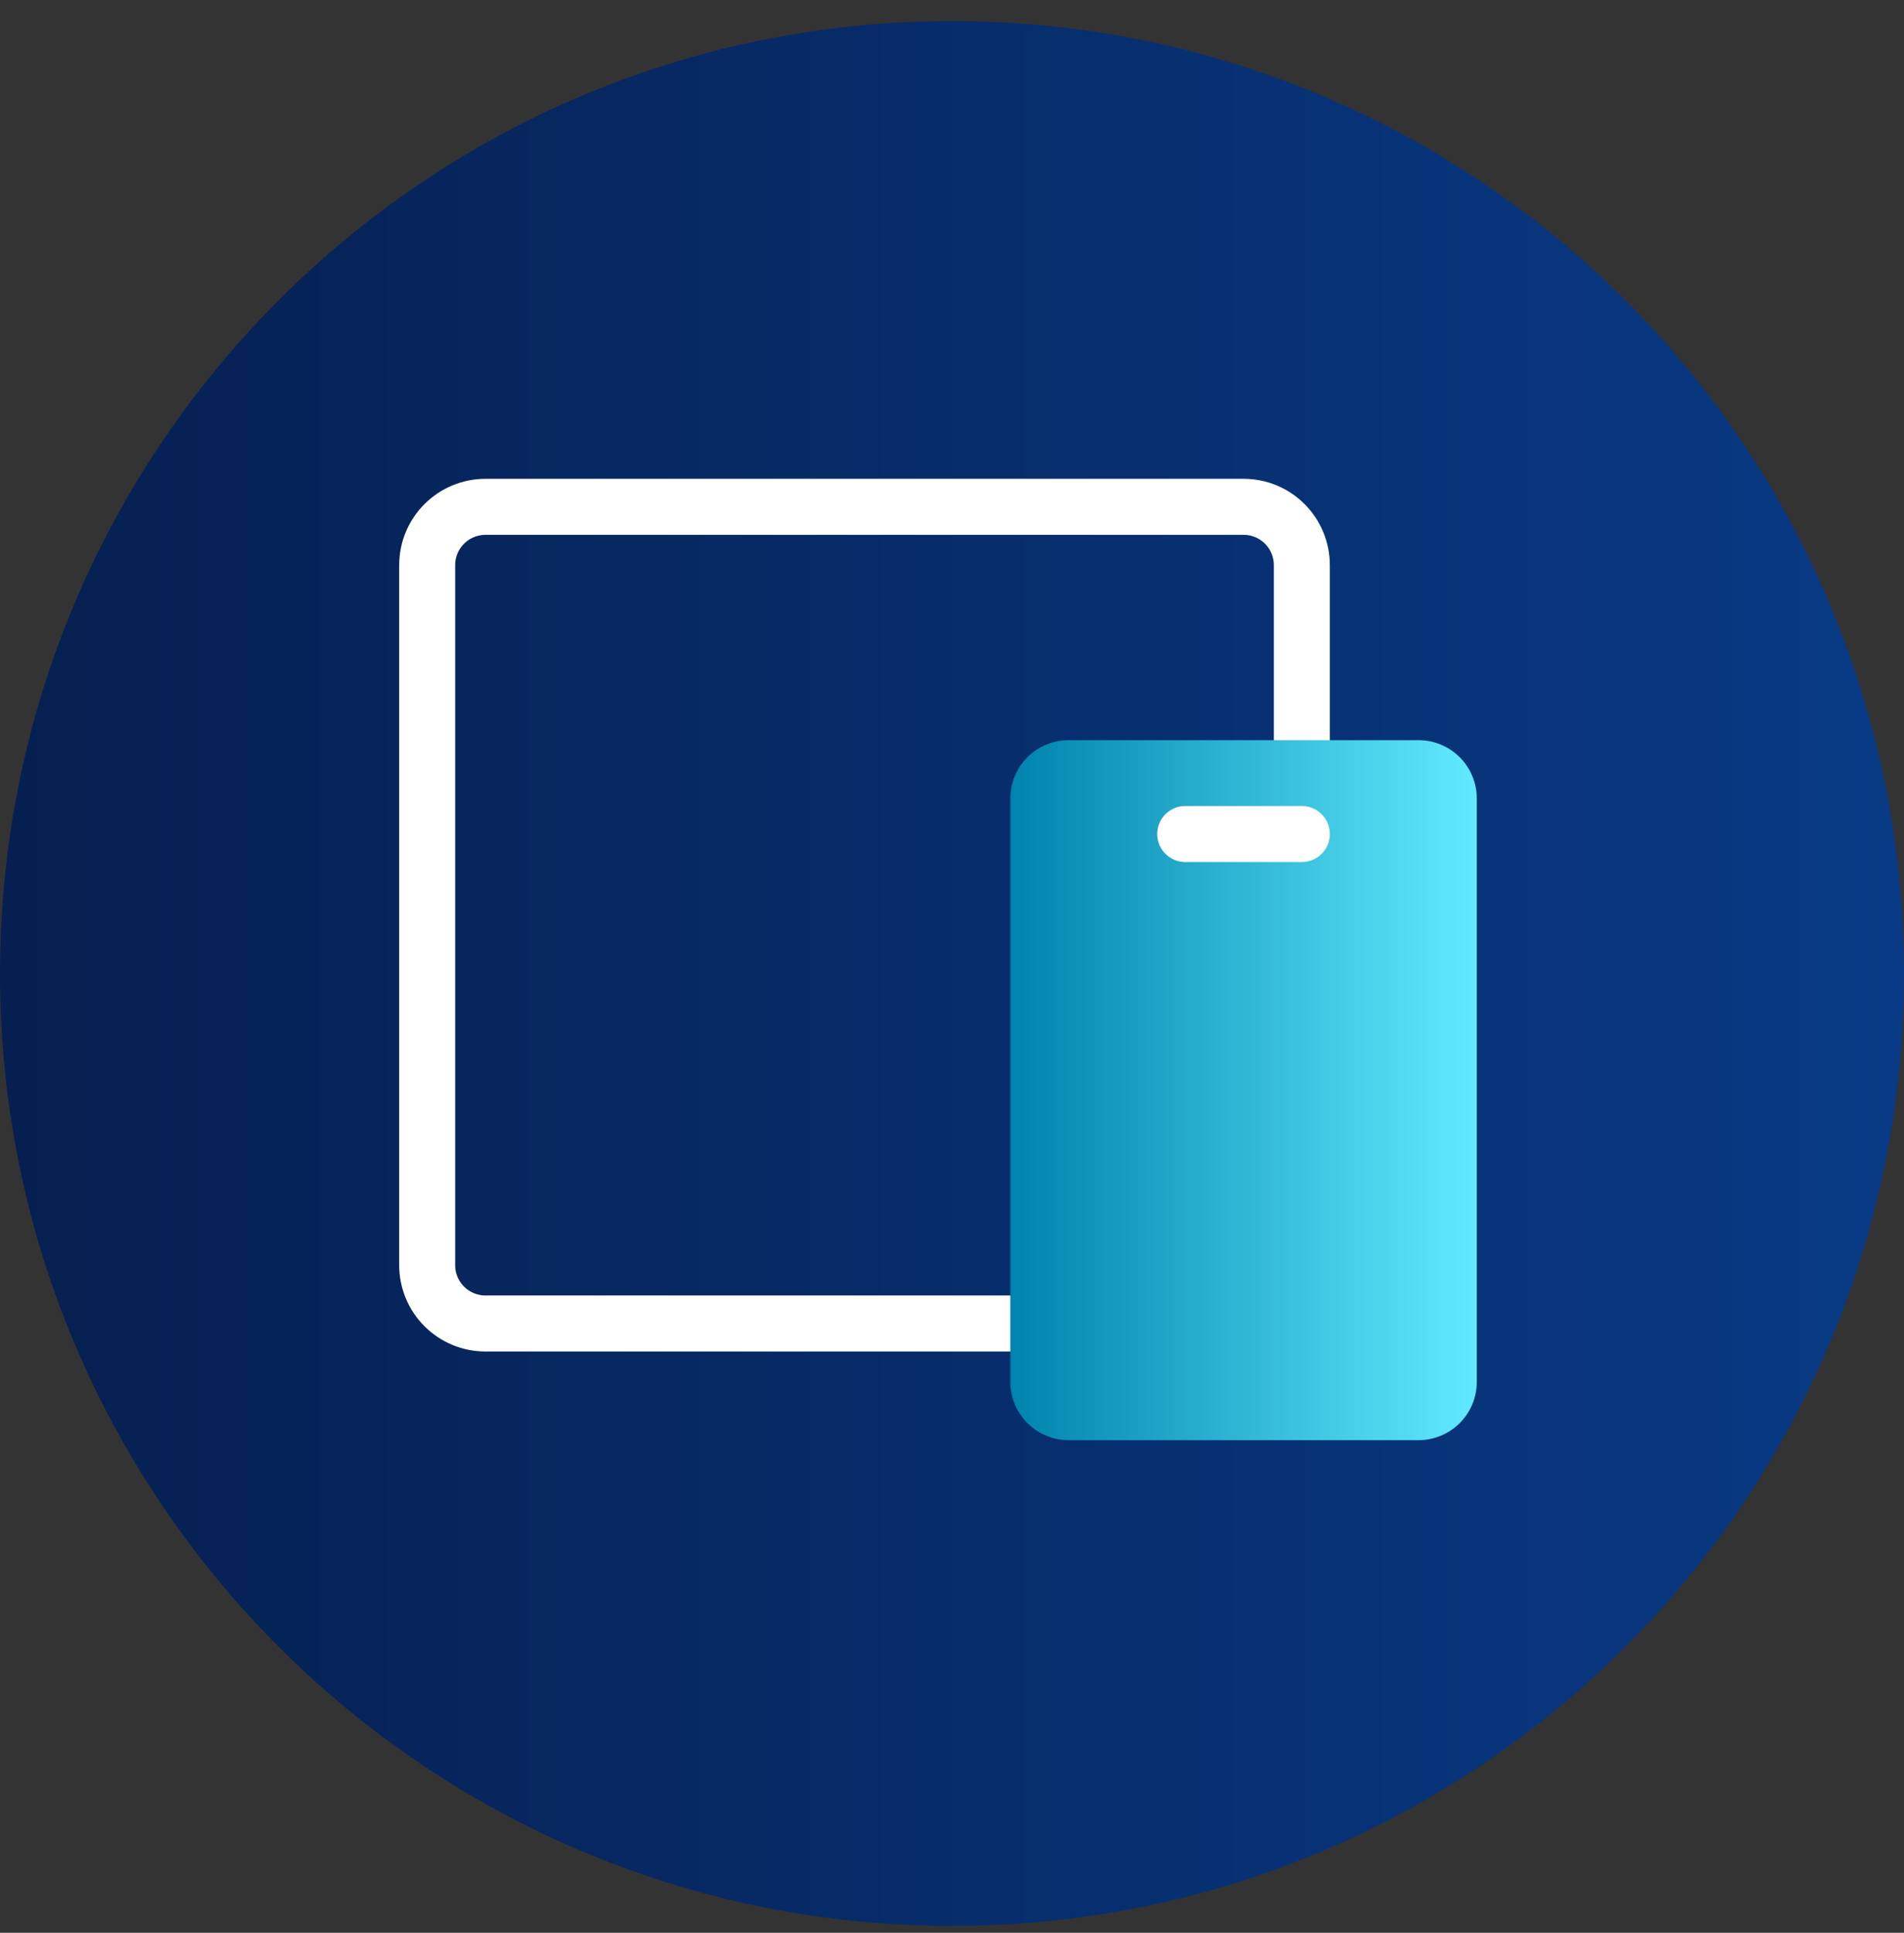 <?xml version="1.0" encoding="UTF-8"?> <svg xmlns="http://www.w3.org/2000/svg" width="68" height="69" viewBox="0 0 68 69" fill="none"><rect x="0" y="0" width="68" height="69" fill="#333333" stroke="none"/><path d="M0 34.753C0 15.975 15.222 0.753 34 0.753C52.778 0.753 68 15.975 68 34.753C68 53.531 52.778 68.753 34 68.753C15.222 68.753 0 53.531 0 34.753Z" fill="url(#paint0_linear_85_748)"></path><path d="M46.495 26.423V20.175C46.495 19.623 46.276 19.093 45.885 18.703C45.495 18.312 44.965 18.093 44.413 18.093H17.34C16.787 18.093 16.258 18.312 15.867 18.703C15.476 19.093 15.257 19.623 15.257 20.175V45.166C15.257 45.718 15.476 46.248 15.867 46.638C16.258 47.029 16.787 47.248 17.34 47.248H36.082" stroke="white" stroke-width="2" stroke-linecap="round" stroke-linejoin="round"></path><path d="M36.083 28.505C36.083 27.953 36.302 27.423 36.693 27.033C37.083 26.642 37.613 26.423 38.165 26.423H50.66C51.213 26.423 51.742 26.642 52.133 27.033C52.523 27.423 52.743 27.953 52.743 28.505V49.331C52.743 49.883 52.523 50.413 52.133 50.803C51.742 51.194 51.213 51.413 50.66 51.413H38.165C37.613 51.413 37.083 51.194 36.693 50.803C36.302 50.413 36.083 49.883 36.083 49.331V28.505Z" fill="url(#paint1_linear_85_748)"></path><path d="M42.33 29.774H46.495" stroke="white" stroke-width="2" stroke-linecap="round" stroke-linejoin="round"></path><defs><linearGradient id="paint0_linear_85_748" x1="1.91489e-07" y1="52.373" x2="68" y2="52.373" gradientUnits="userSpaceOnUse"><stop stop-color="#061F50"></stop><stop offset="1" stop-color="#083A85"></stop></linearGradient><linearGradient id="paint1_linear_85_748" x1="36.083" y1="45.394" x2="52.743" y2="45.394" gradientUnits="userSpaceOnUse"><stop stop-color="#0083AC"></stop><stop offset="1" stop-color="#61EAFF"></stop></linearGradient></defs></svg> 
